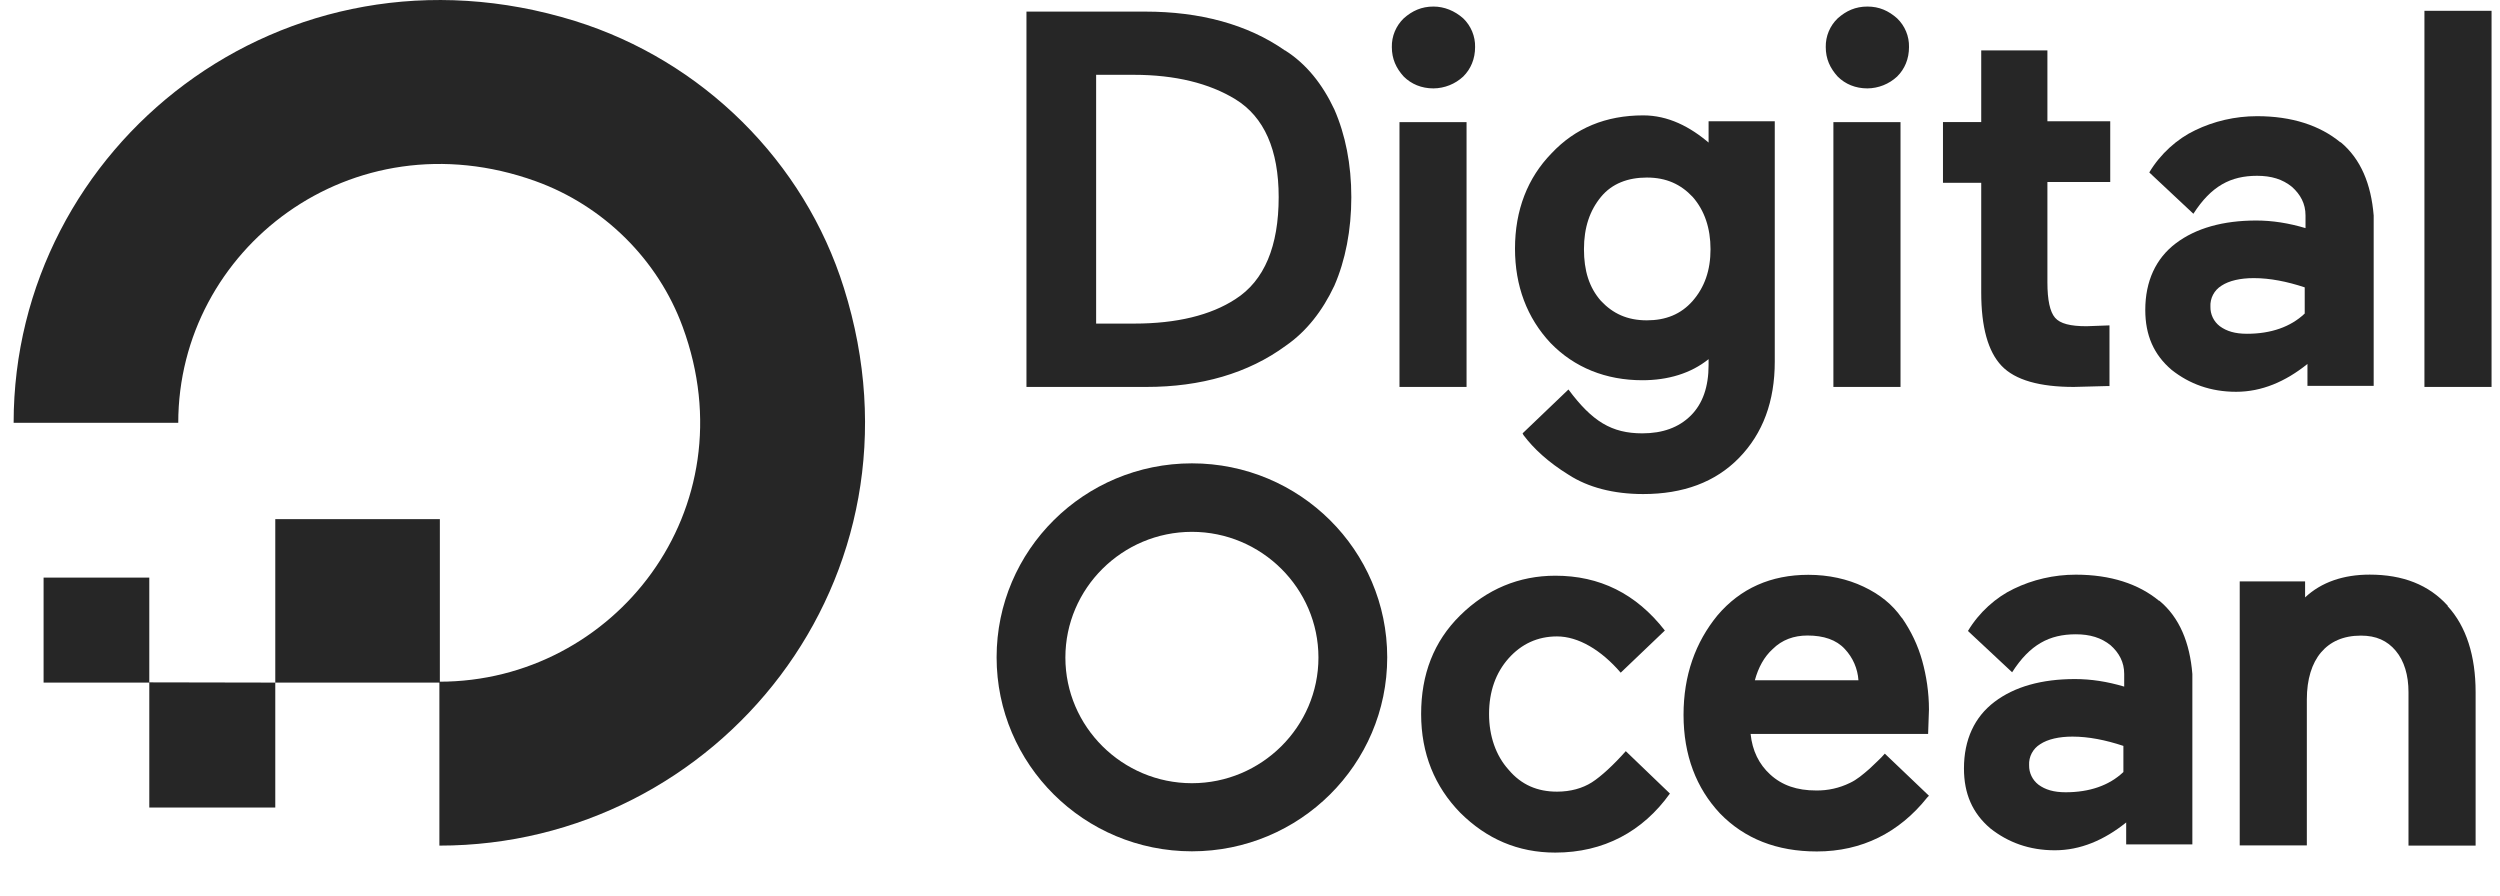 <svg xmlns="http://www.w3.org/2000/svg" width="53" height="19" viewBox="0 0 53 19" fill="none"><path d="M9.315 17.927V14.452C13.02 14.452 15.896 10.803 14.473 6.93C13.952 5.507 12.795 4.359 11.352 3.84C7.453 2.438 3.779 5.284 3.779 8.963H0.289C0.289 3.097 6.004 -1.476 12.191 0.445C14.893 1.288 17.052 3.422 17.891 6.106C19.826 12.256 15.22 17.927 9.315 17.927Z" fill="black" fill-opacity="0.85"></path><path d="M9.325 11.005V14.471H5.836V11.005H9.325ZM5.836 14.471V17.119H3.165V14.466L5.836 14.471ZM3.165 14.471H0.924V12.245H3.165V14.471Z" fill="black" fill-opacity="0.85"></path><path d="M27.239 1.069C26.447 0.514 25.434 0.246 24.281 0.246H21.761V8.203H24.304C25.456 8.203 26.46 7.917 27.262 7.327C27.694 7.028 28.036 6.594 28.288 6.057C28.522 5.521 28.648 4.877 28.648 4.18C28.648 3.483 28.523 2.857 28.288 2.32C28.036 1.784 27.694 1.354 27.244 1.069H27.239ZM23.242 1.586H24.034C24.917 1.586 25.637 1.766 26.19 2.104C26.802 2.48 27.108 3.177 27.108 4.178C27.108 5.216 26.807 5.949 26.19 6.342C25.669 6.682 24.948 6.86 24.048 6.86H23.238V1.583L23.242 1.586ZM30.389 0.139C30.137 0.139 29.939 0.229 29.759 0.389C29.594 0.548 29.502 0.769 29.507 0.997C29.507 1.248 29.597 1.445 29.759 1.623C29.921 1.784 30.137 1.874 30.389 1.874C30.624 1.872 30.849 1.782 31.02 1.623C31.182 1.462 31.272 1.248 31.272 0.997C31.277 0.769 31.185 0.548 31.02 0.389C30.839 0.229 30.619 0.139 30.389 0.139ZM29.669 2.589H31.091V8.203H29.669V2.589ZM36.258 3.053C35.826 2.678 35.358 2.446 34.836 2.446C34.044 2.446 33.395 2.715 32.892 3.251C32.388 3.768 32.118 4.449 32.118 5.271C32.118 6.058 32.37 6.738 32.874 7.274C33.377 7.792 34.044 8.061 34.818 8.061C35.358 8.061 35.844 7.918 36.222 7.614V7.738C36.222 8.203 36.096 8.561 35.844 8.811C35.591 9.062 35.249 9.187 34.817 9.187C34.169 9.187 33.755 8.936 33.251 8.257L32.279 9.187L32.297 9.223C32.512 9.509 32.818 9.795 33.251 10.063C33.665 10.332 34.205 10.474 34.835 10.474C35.681 10.474 36.365 10.224 36.869 9.706C37.374 9.187 37.625 8.508 37.625 7.667V2.571H36.222V3.054L36.258 3.053ZM35.885 6.379C35.633 6.666 35.309 6.791 34.913 6.791C34.498 6.791 34.193 6.648 33.94 6.379C33.688 6.093 33.58 5.735 33.58 5.284C33.58 4.819 33.705 4.461 33.94 4.175C34.175 3.889 34.517 3.764 34.913 3.764C35.327 3.764 35.633 3.907 35.885 4.175C36.137 4.462 36.263 4.838 36.263 5.284C36.263 5.73 36.138 6.088 35.885 6.379ZM38.868 2.589H40.291V8.203H38.868V2.589ZM39.589 0.139C39.337 0.139 39.139 0.229 38.959 0.389C38.793 0.548 38.702 0.769 38.706 0.997C38.706 1.248 38.797 1.445 38.959 1.623C39.12 1.784 39.337 1.874 39.589 1.874C39.823 1.872 40.048 1.782 40.219 1.623C40.381 1.462 40.471 1.248 40.471 0.997C40.476 0.769 40.385 0.548 40.219 0.389C40.038 0.229 39.841 0.139 39.589 0.139ZM43.405 1.069H42.002V2.588H41.191V3.876H42.002V6.2C42.002 6.933 42.145 7.452 42.434 7.756C42.722 8.059 43.244 8.203 43.964 8.203L44.648 8.185H44.721V6.898L44.234 6.916C43.892 6.916 43.676 6.862 43.567 6.736C43.459 6.611 43.405 6.361 43.405 5.986V3.859H44.737V2.571H43.405V1.07V1.069ZM51.398 0.229H52.821V8.203H51.398V0.229Z" fill="black" fill-opacity="0.85"></path><path d="M49.616 3.017C49.183 2.66 48.589 2.463 47.851 2.463C47.383 2.463 46.933 2.57 46.537 2.762C46.159 2.941 45.799 3.262 45.565 3.655L45.583 3.673L46.5 4.532C46.878 3.942 47.292 3.727 47.85 3.727C48.151 3.727 48.39 3.799 48.588 3.96C48.769 4.121 48.877 4.317 48.877 4.567V4.836C48.517 4.729 48.175 4.675 47.832 4.675C47.13 4.675 46.554 4.836 46.128 5.158C45.702 5.48 45.48 5.963 45.48 6.571C45.48 7.107 45.66 7.519 46.038 7.841C46.416 8.14 46.866 8.306 47.406 8.306C47.947 8.306 48.45 8.092 48.918 7.716V8.181H50.322V4.569C50.268 3.906 50.051 3.371 49.62 3.013L49.616 3.017ZM47.095 6.057C47.257 5.95 47.496 5.896 47.78 5.896C48.122 5.896 48.482 5.967 48.86 6.092V6.647C48.559 6.933 48.14 7.076 47.636 7.076C47.384 7.076 47.204 7.022 47.059 6.915C46.931 6.817 46.858 6.664 46.861 6.504C46.851 6.323 46.941 6.152 47.095 6.057Z" fill="black" fill-opacity="0.85"></path><path d="M34.467 15.924C34.214 16.21 33.945 16.46 33.747 16.586C33.548 16.712 33.296 16.783 33.009 16.783C32.595 16.783 32.253 16.64 31.982 16.318C31.712 16.019 31.568 15.603 31.568 15.138C31.568 14.655 31.712 14.261 31.982 13.957C32.253 13.654 32.594 13.492 33.009 13.492C33.459 13.492 33.945 13.779 34.359 14.261L35.295 13.367C34.683 12.581 33.909 12.205 32.973 12.205C32.199 12.205 31.519 12.492 30.956 13.046C30.394 13.6 30.128 14.298 30.128 15.137C30.128 15.977 30.416 16.675 30.956 17.229C31.514 17.784 32.179 18.075 32.972 18.075C33.998 18.075 34.827 17.628 35.402 16.823L34.466 15.924H34.467ZM40.317 13.099C40.119 12.813 39.849 12.599 39.507 12.437C39.165 12.275 38.769 12.186 38.337 12.186C37.545 12.186 36.897 12.473 36.411 13.045C35.943 13.617 35.691 14.315 35.691 15.155C35.691 16.013 35.962 16.71 36.465 17.246C36.986 17.782 37.671 18.051 38.517 18.051C39.471 18.051 40.264 17.652 40.858 16.906L40.894 16.87L39.958 15.977C39.868 16.084 39.742 16.191 39.634 16.298C39.49 16.423 39.363 16.531 39.22 16.597C38.996 16.707 38.749 16.762 38.5 16.758C38.099 16.758 37.78 16.651 37.527 16.418C37.293 16.204 37.149 15.918 37.113 15.56H40.876L40.894 15.042C40.894 14.684 40.84 14.327 40.75 14.005C40.66 13.683 40.516 13.379 40.318 13.094L40.317 13.099ZM37.203 14.422C37.275 14.153 37.401 13.922 37.581 13.76C37.779 13.563 38.031 13.473 38.319 13.473C38.661 13.473 38.931 13.563 39.111 13.76C39.281 13.941 39.383 14.175 39.399 14.422H37.203Z" fill="black" fill-opacity="0.85"></path><path d="M45.772 12.737C45.34 12.38 44.746 12.183 44.007 12.183C43.539 12.183 43.09 12.29 42.694 12.482C42.316 12.661 41.956 12.982 41.721 13.376L41.739 13.394L42.657 14.252C43.035 13.662 43.449 13.447 44.007 13.447C44.307 13.447 44.547 13.519 44.745 13.68C44.925 13.841 45.033 14.037 45.033 14.287V14.556C44.673 14.449 44.331 14.396 43.989 14.396C43.287 14.396 42.71 14.556 42.284 14.879C41.858 15.201 41.636 15.683 41.636 16.291C41.636 16.828 41.816 17.239 42.194 17.561C42.572 17.86 43.022 18.026 43.562 18.026C44.103 18.026 44.607 17.812 45.075 17.436V17.901H46.478V14.289C46.424 13.627 46.208 13.091 45.776 12.733L45.772 12.737ZM43.252 15.777C43.413 15.67 43.653 15.616 43.936 15.616C44.278 15.616 44.638 15.688 45.016 15.813V16.367C44.715 16.653 44.296 16.796 43.792 16.796C43.54 16.796 43.36 16.742 43.215 16.635C43.088 16.537 43.014 16.384 43.017 16.224C43.007 16.044 43.097 15.872 43.252 15.777Z" fill="black" fill-opacity="0.85"></path><path d="M51.894 12.844C51.492 12.397 50.94 12.182 50.237 12.182C49.679 12.182 49.211 12.343 48.868 12.665V12.325H47.482V17.922H48.905V14.828C48.905 14.399 49.012 14.06 49.205 13.832C49.398 13.605 49.674 13.475 50.052 13.475C50.376 13.475 50.61 13.582 50.79 13.797C50.97 14.011 51.06 14.315 51.06 14.673V17.927H52.483V14.673C52.483 13.904 52.285 13.279 51.889 12.849L51.894 12.844ZM25.269 18.048C22.982 18.047 21.128 16.206 21.128 13.935C21.128 11.664 22.982 9.823 25.269 9.823C27.555 9.823 29.409 11.664 29.409 13.935C29.409 16.206 27.555 18.047 25.269 18.048ZM25.269 11.275C23.792 11.275 22.586 12.474 22.586 13.94C22.586 15.406 23.793 16.604 25.269 16.604C26.744 16.604 27.951 15.406 27.951 13.94C27.951 12.474 26.744 11.275 25.269 11.275Z" fill="black" fill-opacity="0.85"></path></svg>